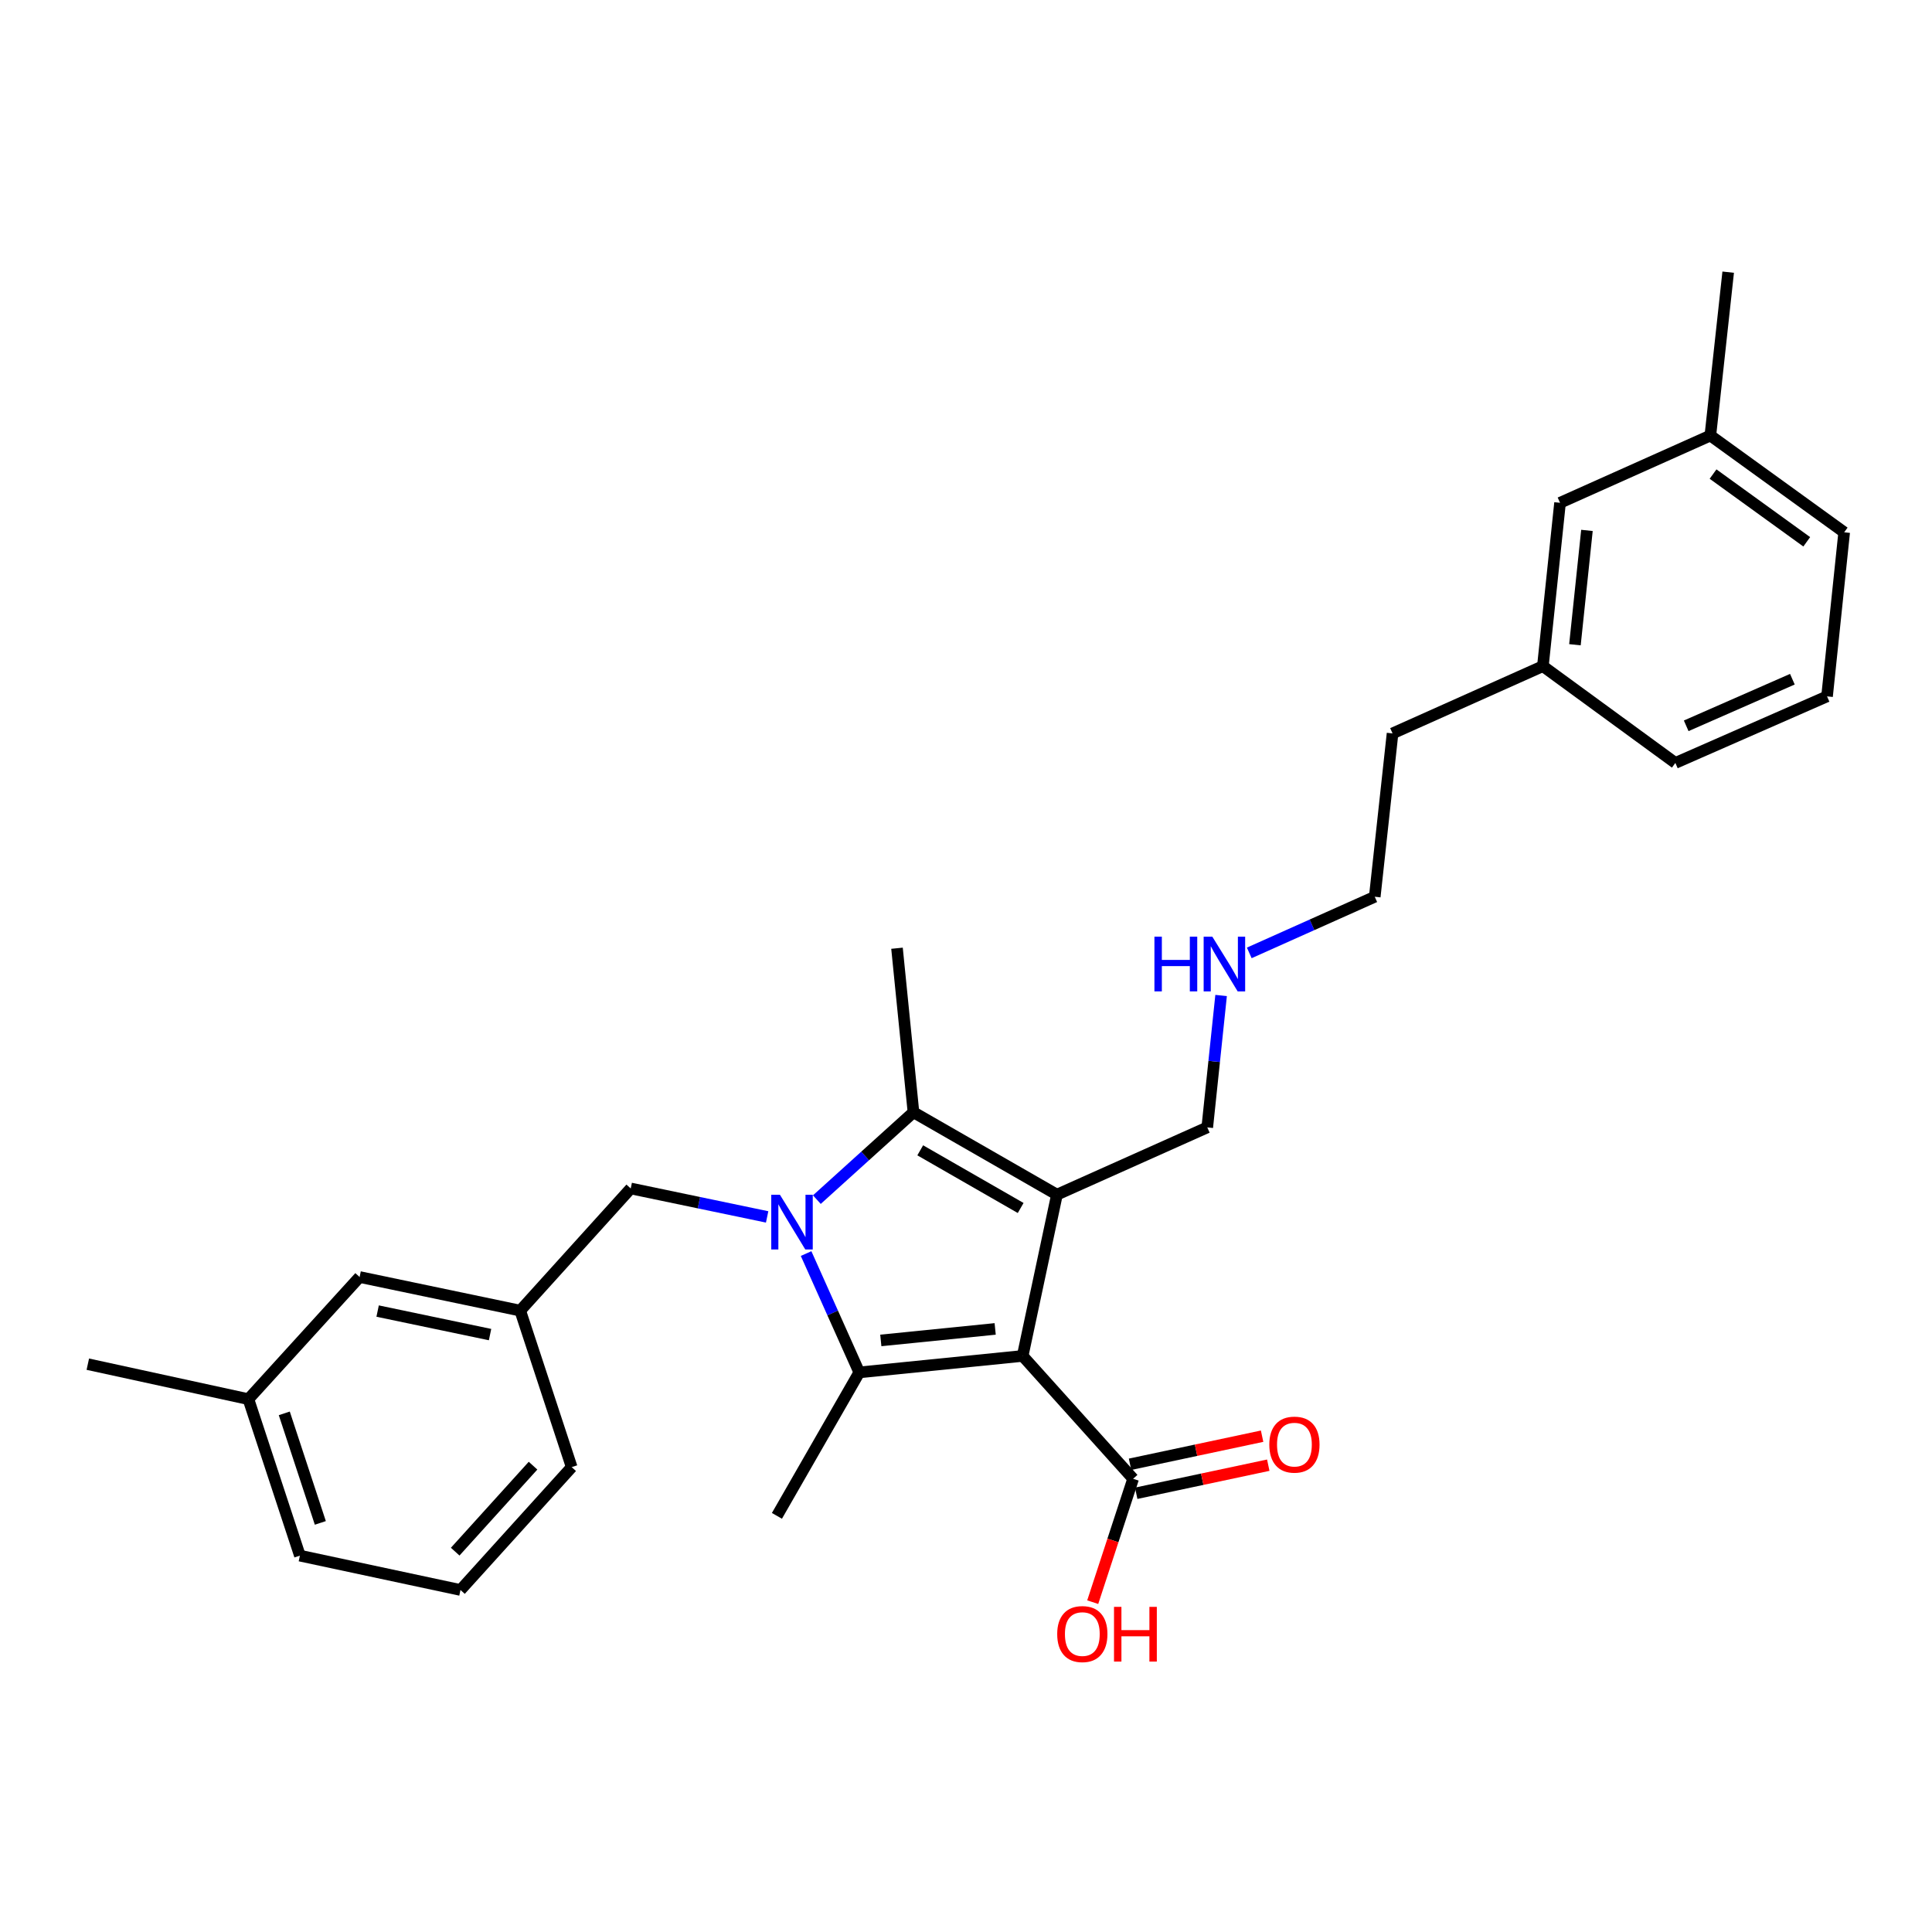 <?xml version='1.0' encoding='iso-8859-1'?>
<svg version='1.1' baseProfile='full'
              xmlns='http://www.w3.org/2000/svg'
                      xmlns:rdkit='http://www.rdkit.org/xml'
                      xmlns:xlink='http://www.w3.org/1999/xlink'
                  xml:space='preserve'
width='1000px' height='1000px' viewBox='0 0 1000 1000'>
<!-- END OF HEADER -->
<rect style='opacity:1.0;fill:#FFFFFF;stroke:none' width='1000' height='1000' x='0' y='0'> </rect>
<path class='bond-1' d='M 529.321,701.833 L 547.075,618.347' style='fill:none;fill-rule:evenodd;stroke:#000000;stroke-width:6px;stroke-linecap:butt;stroke-linejoin:miter;stroke-opacity:1' />
<path class='bond-2' d='M 529.321,701.833 L 444.76,710.348' style='fill:none;fill-rule:evenodd;stroke:#000000;stroke-width:6px;stroke-linecap:butt;stroke-linejoin:miter;stroke-opacity:1' />
<path class='bond-2' d='M 515.099,687.846 L 455.907,693.806' style='fill:none;fill-rule:evenodd;stroke:#000000;stroke-width:6px;stroke-linecap:butt;stroke-linejoin:miter;stroke-opacity:1' />
<path class='bond-4' d='M 529.321,701.833 L 586.504,765.41' style='fill:none;fill-rule:evenodd;stroke:#000000;stroke-width:6px;stroke-linecap:butt;stroke-linejoin:miter;stroke-opacity:1' />
<path class='bond-0' d='M 417.233,648.846 L 430.996,679.597' style='fill:none;fill-rule:evenodd;stroke:#0000FF;stroke-width:6px;stroke-linecap:butt;stroke-linejoin:miter;stroke-opacity:1' />
<path class='bond-0' d='M 430.996,679.597 L 444.76,710.348' style='fill:none;fill-rule:evenodd;stroke:#000000;stroke-width:6px;stroke-linecap:butt;stroke-linejoin:miter;stroke-opacity:1' />
<path class='bond-5' d='M 397.07,629.87 L 361.766,622.506' style='fill:none;fill-rule:evenodd;stroke:#0000FF;stroke-width:6px;stroke-linecap:butt;stroke-linejoin:miter;stroke-opacity:1' />
<path class='bond-5' d='M 361.766,622.506 L 326.463,615.142' style='fill:none;fill-rule:evenodd;stroke:#000000;stroke-width:6px;stroke-linecap:butt;stroke-linejoin:miter;stroke-opacity:1' />
<path class='bond-28' d='M 422.801,620.927 L 447.805,598.315' style='fill:none;fill-rule:evenodd;stroke:#0000FF;stroke-width:6px;stroke-linecap:butt;stroke-linejoin:miter;stroke-opacity:1' />
<path class='bond-28' d='M 447.805,598.315 L 472.81,575.704' style='fill:none;fill-rule:evenodd;stroke:#000000;stroke-width:6px;stroke-linecap:butt;stroke-linejoin:miter;stroke-opacity:1' />
<path class='bond-3' d='M 547.075,618.347 L 472.81,575.704' style='fill:none;fill-rule:evenodd;stroke:#000000;stroke-width:6px;stroke-linecap:butt;stroke-linejoin:miter;stroke-opacity:1' />
<path class='bond-3' d='M 528.296,625.255 L 476.31,595.405' style='fill:none;fill-rule:evenodd;stroke:#000000;stroke-width:6px;stroke-linecap:butt;stroke-linejoin:miter;stroke-opacity:1' />
<path class='bond-8' d='M 547.075,618.347 L 624.877,583.537' style='fill:none;fill-rule:evenodd;stroke:#000000;stroke-width:6px;stroke-linecap:butt;stroke-linejoin:miter;stroke-opacity:1' />
<path class='bond-9' d='M 444.76,710.348 L 402.134,784.604' style='fill:none;fill-rule:evenodd;stroke:#000000;stroke-width:6px;stroke-linecap:butt;stroke-linejoin:miter;stroke-opacity:1' />
<path class='bond-12' d='M 472.81,575.704 L 464.287,490.802' style='fill:none;fill-rule:evenodd;stroke:#000000;stroke-width:6px;stroke-linecap:butt;stroke-linejoin:miter;stroke-opacity:1' />
<path class='bond-6' d='M 588.1,772.913 L 622.276,765.645' style='fill:none;fill-rule:evenodd;stroke:#000000;stroke-width:6px;stroke-linecap:butt;stroke-linejoin:miter;stroke-opacity:1' />
<path class='bond-6' d='M 622.276,765.645 L 656.453,758.377' style='fill:none;fill-rule:evenodd;stroke:#FF0000;stroke-width:6px;stroke-linecap:butt;stroke-linejoin:miter;stroke-opacity:1' />
<path class='bond-6' d='M 584.909,757.906 L 619.085,750.638' style='fill:none;fill-rule:evenodd;stroke:#000000;stroke-width:6px;stroke-linecap:butt;stroke-linejoin:miter;stroke-opacity:1' />
<path class='bond-6' d='M 619.085,750.638 L 653.262,743.37' style='fill:none;fill-rule:evenodd;stroke:#FF0000;stroke-width:6px;stroke-linecap:butt;stroke-linejoin:miter;stroke-opacity:1' />
<path class='bond-10' d='M 586.504,765.41 L 576.047,797.343' style='fill:none;fill-rule:evenodd;stroke:#000000;stroke-width:6px;stroke-linecap:butt;stroke-linejoin:miter;stroke-opacity:1' />
<path class='bond-10' d='M 576.047,797.343 L 565.59,829.276' style='fill:none;fill-rule:evenodd;stroke:#FF0000;stroke-width:6px;stroke-linecap:butt;stroke-linejoin:miter;stroke-opacity:1' />
<path class='bond-7' d='M 326.463,615.142 L 269.263,678.377' style='fill:none;fill-rule:evenodd;stroke:#000000;stroke-width:6px;stroke-linecap:butt;stroke-linejoin:miter;stroke-opacity:1' />
<path class='bond-11' d='M 269.263,678.377 L 186.134,660.981' style='fill:none;fill-rule:evenodd;stroke:#000000;stroke-width:6px;stroke-linecap:butt;stroke-linejoin:miter;stroke-opacity:1' />
<path class='bond-11' d='M 253.651,690.784 L 195.46,678.607' style='fill:none;fill-rule:evenodd;stroke:#000000;stroke-width:6px;stroke-linecap:butt;stroke-linejoin:miter;stroke-opacity:1' />
<path class='bond-20' d='M 269.263,678.377 L 295.907,759.384' style='fill:none;fill-rule:evenodd;stroke:#000000;stroke-width:6px;stroke-linecap:butt;stroke-linejoin:miter;stroke-opacity:1' />
<path class='bond-14' d='M 624.877,583.537 L 628.459,549.399' style='fill:none;fill-rule:evenodd;stroke:#000000;stroke-width:6px;stroke-linecap:butt;stroke-linejoin:miter;stroke-opacity:1' />
<path class='bond-14' d='M 628.459,549.399 L 632.041,515.262' style='fill:none;fill-rule:evenodd;stroke:#0000FF;stroke-width:6px;stroke-linecap:butt;stroke-linejoin:miter;stroke-opacity:1' />
<path class='bond-15' d='M 186.134,660.981 L 128.575,724.199' style='fill:none;fill-rule:evenodd;stroke:#000000;stroke-width:6px;stroke-linecap:butt;stroke-linejoin:miter;stroke-opacity:1' />
<path class='bond-13' d='M 807.474,260.252 L 798.592,344.796' style='fill:none;fill-rule:evenodd;stroke:#000000;stroke-width:6px;stroke-linecap:butt;stroke-linejoin:miter;stroke-opacity:1' />
<path class='bond-13' d='M 821.4,274.537 L 815.183,333.717' style='fill:none;fill-rule:evenodd;stroke:#000000;stroke-width:6px;stroke-linecap:butt;stroke-linejoin:miter;stroke-opacity:1' />
<path class='bond-16' d='M 807.474,260.252 L 885.276,225.434' style='fill:none;fill-rule:evenodd;stroke:#000000;stroke-width:6px;stroke-linecap:butt;stroke-linejoin:miter;stroke-opacity:1' />
<path class='bond-21' d='M 646.621,493.217 L 679.095,478.687' style='fill:none;fill-rule:evenodd;stroke:#0000FF;stroke-width:6px;stroke-linecap:butt;stroke-linejoin:miter;stroke-opacity:1' />
<path class='bond-21' d='M 679.095,478.687 L 711.568,464.158' style='fill:none;fill-rule:evenodd;stroke:#000000;stroke-width:6px;stroke-linecap:butt;stroke-linejoin:miter;stroke-opacity:1' />
<path class='bond-26' d='M 128.575,724.199 L 45.455,706.095' style='fill:none;fill-rule:evenodd;stroke:#000000;stroke-width:6px;stroke-linecap:butt;stroke-linejoin:miter;stroke-opacity:1' />
<path class='bond-29' d='M 128.575,724.199 L 155.228,805.197' style='fill:none;fill-rule:evenodd;stroke:#000000;stroke-width:6px;stroke-linecap:butt;stroke-linejoin:miter;stroke-opacity:1' />
<path class='bond-29' d='M 147.146,731.553 L 165.803,788.252' style='fill:none;fill-rule:evenodd;stroke:#000000;stroke-width:6px;stroke-linecap:butt;stroke-linejoin:miter;stroke-opacity:1' />
<path class='bond-27' d='M 885.276,225.434 L 894.506,140.873' style='fill:none;fill-rule:evenodd;stroke:#000000;stroke-width:6px;stroke-linecap:butt;stroke-linejoin:miter;stroke-opacity:1' />
<path class='bond-30' d='M 885.276,225.434 L 954.545,275.518' style='fill:none;fill-rule:evenodd;stroke:#000000;stroke-width:6px;stroke-linecap:butt;stroke-linejoin:miter;stroke-opacity:1' />
<path class='bond-30' d='M 886.677,245.379 L 935.166,280.438' style='fill:none;fill-rule:evenodd;stroke:#000000;stroke-width:6px;stroke-linecap:butt;stroke-linejoin:miter;stroke-opacity:1' />
<path class='bond-17' d='M 798.592,344.796 L 720.782,379.614' style='fill:none;fill-rule:evenodd;stroke:#000000;stroke-width:6px;stroke-linecap:butt;stroke-linejoin:miter;stroke-opacity:1' />
<path class='bond-24' d='M 798.592,344.796 L 867.163,394.897' style='fill:none;fill-rule:evenodd;stroke:#000000;stroke-width:6px;stroke-linecap:butt;stroke-linejoin:miter;stroke-opacity:1' />
<path class='bond-18' d='M 238.348,822.968 L 295.907,759.384' style='fill:none;fill-rule:evenodd;stroke:#000000;stroke-width:6px;stroke-linecap:butt;stroke-linejoin:miter;stroke-opacity:1' />
<path class='bond-18' d='M 235.608,803.134 L 275.899,758.625' style='fill:none;fill-rule:evenodd;stroke:#000000;stroke-width:6px;stroke-linecap:butt;stroke-linejoin:miter;stroke-opacity:1' />
<path class='bond-23' d='M 238.348,822.968 L 155.228,805.197' style='fill:none;fill-rule:evenodd;stroke:#000000;stroke-width:6px;stroke-linecap:butt;stroke-linejoin:miter;stroke-opacity:1' />
<path class='bond-19' d='M 945.673,360.436 L 867.163,394.897' style='fill:none;fill-rule:evenodd;stroke:#000000;stroke-width:6px;stroke-linecap:butt;stroke-linejoin:miter;stroke-opacity:1' />
<path class='bond-19' d='M 927.73,351.557 L 872.773,375.679' style='fill:none;fill-rule:evenodd;stroke:#000000;stroke-width:6px;stroke-linecap:butt;stroke-linejoin:miter;stroke-opacity:1' />
<path class='bond-22' d='M 945.673,360.436 L 954.545,275.518' style='fill:none;fill-rule:evenodd;stroke:#000000;stroke-width:6px;stroke-linecap:butt;stroke-linejoin:miter;stroke-opacity:1' />
<path class='bond-25' d='M 711.568,464.158 L 720.782,379.614' style='fill:none;fill-rule:evenodd;stroke:#000000;stroke-width:6px;stroke-linecap:butt;stroke-linejoin:miter;stroke-opacity:1' />
<path  class='atom-1' d='M 403.682 618.395
L 412.962 633.395
Q 413.882 634.875, 415.362 637.555
Q 416.842 640.235, 416.922 640.395
L 416.922 618.395
L 420.682 618.395
L 420.682 646.715
L 416.802 646.715
L 406.842 630.315
Q 405.682 628.395, 404.442 626.195
Q 403.242 623.995, 402.882 623.315
L 402.882 646.715
L 399.202 646.715
L 399.202 618.395
L 403.682 618.395
' fill='#0000FF'/>
<path  class='atom-7' d='M 656.991 747.735
Q 656.991 740.935, 660.351 737.135
Q 663.711 733.335, 669.991 733.335
Q 676.271 733.335, 679.631 737.135
Q 682.991 740.935, 682.991 747.735
Q 682.991 754.615, 679.591 758.535
Q 676.191 762.415, 669.991 762.415
Q 663.751 762.415, 660.351 758.535
Q 656.991 754.655, 656.991 747.735
M 669.991 759.215
Q 674.311 759.215, 676.631 756.335
Q 678.991 753.415, 678.991 747.735
Q 678.991 742.175, 676.631 739.375
Q 674.311 736.535, 669.991 736.535
Q 665.671 736.535, 663.311 739.335
Q 660.991 742.135, 660.991 747.735
Q 660.991 753.455, 663.311 756.335
Q 665.671 759.215, 669.991 759.215
' fill='#FF0000'/>
<path  class='atom-11' d='M 547.209 845.789
Q 547.209 838.989, 550.569 835.189
Q 553.929 831.389, 560.209 831.389
Q 566.489 831.389, 569.849 835.189
Q 573.209 838.989, 573.209 845.789
Q 573.209 852.669, 569.809 856.589
Q 566.409 860.469, 560.209 860.469
Q 553.969 860.469, 550.569 856.589
Q 547.209 852.709, 547.209 845.789
M 560.209 857.269
Q 564.529 857.269, 566.849 854.389
Q 569.209 851.469, 569.209 845.789
Q 569.209 840.229, 566.849 837.429
Q 564.529 834.589, 560.209 834.589
Q 555.889 834.589, 553.529 837.389
Q 551.209 840.189, 551.209 845.789
Q 551.209 851.509, 553.529 854.389
Q 555.889 857.269, 560.209 857.269
' fill='#FF0000'/>
<path  class='atom-11' d='M 576.609 831.709
L 580.449 831.709
L 580.449 843.749
L 594.929 843.749
L 594.929 831.709
L 598.769 831.709
L 598.769 860.029
L 594.929 860.029
L 594.929 846.949
L 580.449 846.949
L 580.449 860.029
L 576.609 860.029
L 576.609 831.709
' fill='#FF0000'/>
<path  class='atom-15' d='M 597.53 484.816
L 601.37 484.816
L 601.37 496.856
L 615.85 496.856
L 615.85 484.816
L 619.69 484.816
L 619.69 513.136
L 615.85 513.136
L 615.85 500.056
L 601.37 500.056
L 601.37 513.136
L 597.53 513.136
L 597.53 484.816
' fill='#0000FF'/>
<path  class='atom-15' d='M 627.49 484.816
L 636.77 499.816
Q 637.69 501.296, 639.17 503.976
Q 640.65 506.656, 640.73 506.816
L 640.73 484.816
L 644.49 484.816
L 644.49 513.136
L 640.61 513.136
L 630.65 496.736
Q 629.49 494.816, 628.25 492.616
Q 627.05 490.416, 626.69 489.736
L 626.69 513.136
L 623.01 513.136
L 623.01 484.816
L 627.49 484.816
' fill='#0000FF'/>
</svg>
